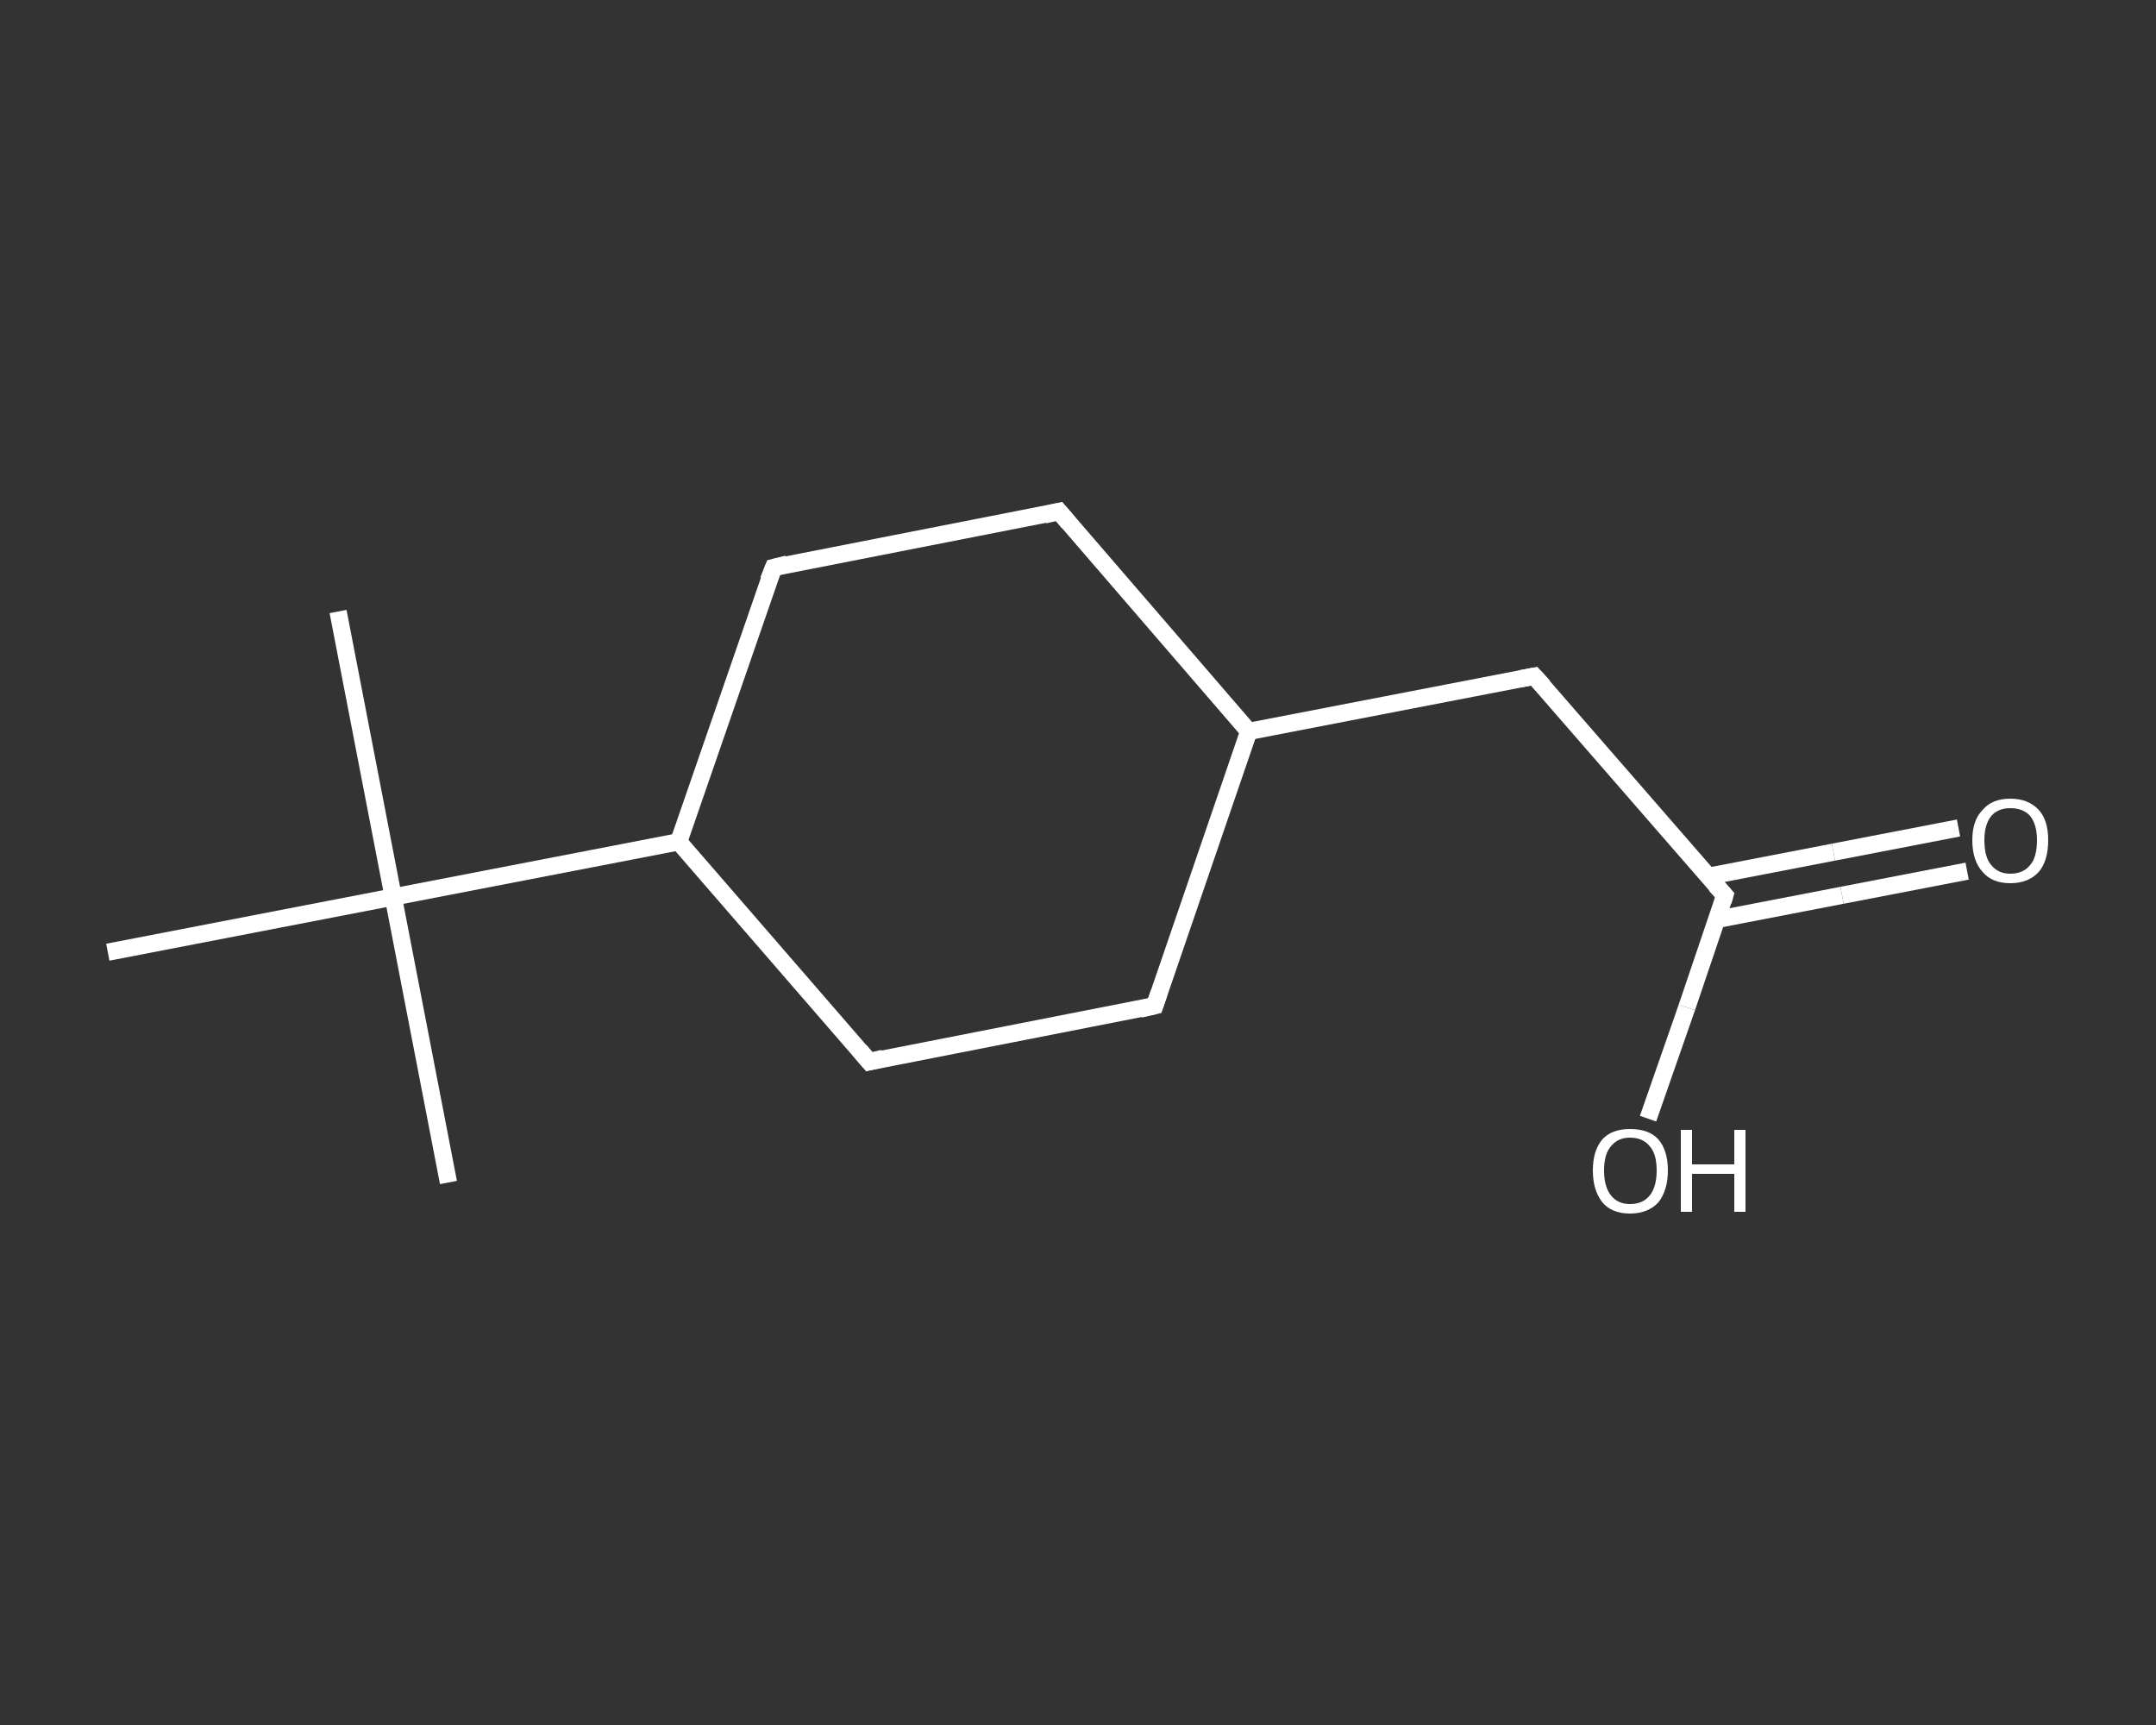 <?xml version='1.0' encoding='iso-8859-1'?>
<svg version='1.1' baseProfile='full'
              xmlns='http://www.w3.org/2000/svg'
                      xmlns:rdkit='http://www.rdkit.org/xml'
                      xmlns:xlink='http://www.w3.org/1999/xlink'
                  xml:space='preserve'
width='250px' height='200px' viewBox='0 0 250 200'>
<rect x="0" y="0" width="250" height="200" fill="#333333" stroke="none"/>
<!-- END OF HEADER -->
<rect style='opacity:1.0;fill:transparent;stroke:none' width='250.0' height='200.0' x='0.0' y='0.0'> </rect>
<path class='bond-0 atom-0 atom-1' d='M 39.2,70.9 L 45.6,104.0' style='fill:none;fill-rule:evenodd;stroke:#FFFFFF;stroke-width:2.0px;stroke-linecap:butt;stroke-linejoin:miter;stroke-opacity:1' />
<path class='bond-1 atom-1 atom-2' d='M 45.6,104.0 L 52.0,137.1' style='fill:none;fill-rule:evenodd;stroke:#FFFFFF;stroke-width:2.0px;stroke-linecap:butt;stroke-linejoin:miter;stroke-opacity:1' />
<path class='bond-2 atom-1 atom-3' d='M 45.6,104.0 L 12.5,110.4' style='fill:none;fill-rule:evenodd;stroke:#FFFFFF;stroke-width:2.0px;stroke-linecap:butt;stroke-linejoin:miter;stroke-opacity:1' />
<path class='bond-3 atom-1 atom-4' d='M 45.6,104.0 L 78.7,97.6' style='fill:none;fill-rule:evenodd;stroke:#FFFFFF;stroke-width:2.0px;stroke-linecap:butt;stroke-linejoin:miter;stroke-opacity:1' />
<path class='bond-4 atom-4 atom-5' d='M 78.7,97.6 L 89.7,65.8' style='fill:none;fill-rule:evenodd;stroke:#FFFFFF;stroke-width:2.0px;stroke-linecap:butt;stroke-linejoin:miter;stroke-opacity:1' />
<path class='bond-5 atom-5 atom-6' d='M 89.7,65.8 L 122.8,59.3' style='fill:none;fill-rule:evenodd;stroke:#FFFFFF;stroke-width:2.0px;stroke-linecap:butt;stroke-linejoin:miter;stroke-opacity:1' />
<path class='bond-6 atom-6 atom-7' d='M 122.8,59.3 L 144.8,84.8' style='fill:none;fill-rule:evenodd;stroke:#FFFFFF;stroke-width:2.0px;stroke-linecap:butt;stroke-linejoin:miter;stroke-opacity:1' />
<path class='bond-7 atom-7 atom-8' d='M 144.8,84.8 L 177.9,78.4' style='fill:none;fill-rule:evenodd;stroke:#FFFFFF;stroke-width:2.0px;stroke-linecap:butt;stroke-linejoin:miter;stroke-opacity:1' />
<path class='bond-8 atom-8 atom-9' d='M 177.9,78.4 L 200.0,103.8' style='fill:none;fill-rule:evenodd;stroke:#FFFFFF;stroke-width:2.0px;stroke-linecap:butt;stroke-linejoin:miter;stroke-opacity:1' />
<path class='bond-9 atom-9 atom-10' d='M 199.1,106.6 L 213.6,103.8' style='fill:none;fill-rule:evenodd;stroke:#FFFFFF;stroke-width:2.0px;stroke-linecap:butt;stroke-linejoin:miter;stroke-opacity:1' />
<path class='bond-9 atom-9 atom-10' d='M 213.6,103.8 L 228.1,101.0' style='fill:none;fill-rule:evenodd;stroke:#FFFFFF;stroke-width:2.0px;stroke-linecap:butt;stroke-linejoin:miter;stroke-opacity:1' />
<path class='bond-9 atom-9 atom-10' d='M 198.1,101.6 L 212.6,98.8' style='fill:none;fill-rule:evenodd;stroke:#FFFFFF;stroke-width:2.0px;stroke-linecap:butt;stroke-linejoin:miter;stroke-opacity:1' />
<path class='bond-9 atom-9 atom-10' d='M 212.6,98.8 L 227.1,96.0' style='fill:none;fill-rule:evenodd;stroke:#FFFFFF;stroke-width:2.0px;stroke-linecap:butt;stroke-linejoin:miter;stroke-opacity:1' />
<path class='bond-10 atom-9 atom-11' d='M 200.0,103.8 L 195.6,116.8' style='fill:none;fill-rule:evenodd;stroke:#FFFFFF;stroke-width:2.0px;stroke-linecap:butt;stroke-linejoin:miter;stroke-opacity:1' />
<path class='bond-10 atom-9 atom-11' d='M 195.6,116.8 L 191.1,129.7' style='fill:none;fill-rule:evenodd;stroke:#FFFFFF;stroke-width:2.0px;stroke-linecap:butt;stroke-linejoin:miter;stroke-opacity:1' />
<path class='bond-11 atom-7 atom-12' d='M 144.8,84.8 L 133.9,116.6' style='fill:none;fill-rule:evenodd;stroke:#FFFFFF;stroke-width:2.0px;stroke-linecap:butt;stroke-linejoin:miter;stroke-opacity:1' />
<path class='bond-12 atom-12 atom-13' d='M 133.9,116.6 L 100.8,123.1' style='fill:none;fill-rule:evenodd;stroke:#FFFFFF;stroke-width:2.0px;stroke-linecap:butt;stroke-linejoin:miter;stroke-opacity:1' />
<path class='bond-13 atom-13 atom-4' d='M 100.8,123.1 L 78.7,97.6' style='fill:none;fill-rule:evenodd;stroke:#FFFFFF;stroke-width:2.0px;stroke-linecap:butt;stroke-linejoin:miter;stroke-opacity:1' />
<path d='M 89.1,67.3 L 89.7,65.8 L 91.3,65.4' style='fill:none;stroke:#FFFFFF;stroke-width:2.0px;stroke-linecap:butt;stroke-linejoin:miter;stroke-opacity:1;' />
<path d='M 121.1,59.7 L 122.8,59.3 L 123.9,60.6' style='fill:none;stroke:#FFFFFF;stroke-width:2.0px;stroke-linecap:butt;stroke-linejoin:miter;stroke-opacity:1;' />
<path d='M 176.3,78.7 L 177.9,78.4 L 179.0,79.6' style='fill:none;stroke:#FFFFFF;stroke-width:2.0px;stroke-linecap:butt;stroke-linejoin:miter;stroke-opacity:1;' />
<path d='M 198.9,102.6 L 200.0,103.8 L 199.8,104.5' style='fill:none;stroke:#FFFFFF;stroke-width:2.0px;stroke-linecap:butt;stroke-linejoin:miter;stroke-opacity:1;' />
<path d='M 134.4,115.1 L 133.9,116.6 L 132.2,117.0' style='fill:none;stroke:#FFFFFF;stroke-width:2.0px;stroke-linecap:butt;stroke-linejoin:miter;stroke-opacity:1;' />
<path d='M 102.4,122.7 L 100.8,123.1 L 99.7,121.8' style='fill:none;stroke:#FFFFFF;stroke-width:2.0px;stroke-linecap:butt;stroke-linejoin:miter;stroke-opacity:1;' />
<path class='atom-10' d='M 228.7 97.4
Q 228.7 95.1, 229.9 93.9
Q 231.0 92.6, 233.1 92.6
Q 235.2 92.6, 236.4 93.9
Q 237.5 95.1, 237.5 97.4
Q 237.5 99.8, 236.4 101.1
Q 235.2 102.4, 233.1 102.4
Q 231.0 102.4, 229.9 101.1
Q 228.7 99.8, 228.7 97.4
M 233.1 101.3
Q 234.6 101.3, 235.4 100.3
Q 236.2 99.4, 236.2 97.4
Q 236.2 95.6, 235.4 94.6
Q 234.6 93.7, 233.1 93.7
Q 231.7 93.7, 230.9 94.6
Q 230.1 95.6, 230.1 97.4
Q 230.1 99.4, 230.9 100.3
Q 231.7 101.3, 233.1 101.3
' fill='#FFFFFF'/>
<path class='atom-11' d='M 184.7 135.7
Q 184.7 133.4, 185.8 132.1
Q 186.9 130.9, 189.0 130.9
Q 191.2 130.9, 192.3 132.1
Q 193.4 133.4, 193.4 135.7
Q 193.4 138.0, 192.3 139.4
Q 191.1 140.7, 189.0 140.7
Q 186.9 140.7, 185.8 139.4
Q 184.7 138.0, 184.7 135.7
M 189.0 139.6
Q 190.5 139.6, 191.3 138.6
Q 192.1 137.6, 192.1 135.7
Q 192.1 133.8, 191.3 132.9
Q 190.5 131.9, 189.0 131.9
Q 187.6 131.9, 186.8 132.9
Q 186.0 133.8, 186.0 135.7
Q 186.0 137.6, 186.8 138.6
Q 187.6 139.6, 189.0 139.6
' fill='#FFFFFF'/>
<path class='atom-11' d='M 194.9 131.0
L 196.2 131.0
L 196.2 135.0
L 201.1 135.0
L 201.1 131.0
L 202.4 131.0
L 202.4 140.5
L 201.1 140.5
L 201.1 136.1
L 196.2 136.1
L 196.2 140.5
L 194.9 140.5
L 194.9 131.0
' fill='#FFFFFF'/>
</svg>
